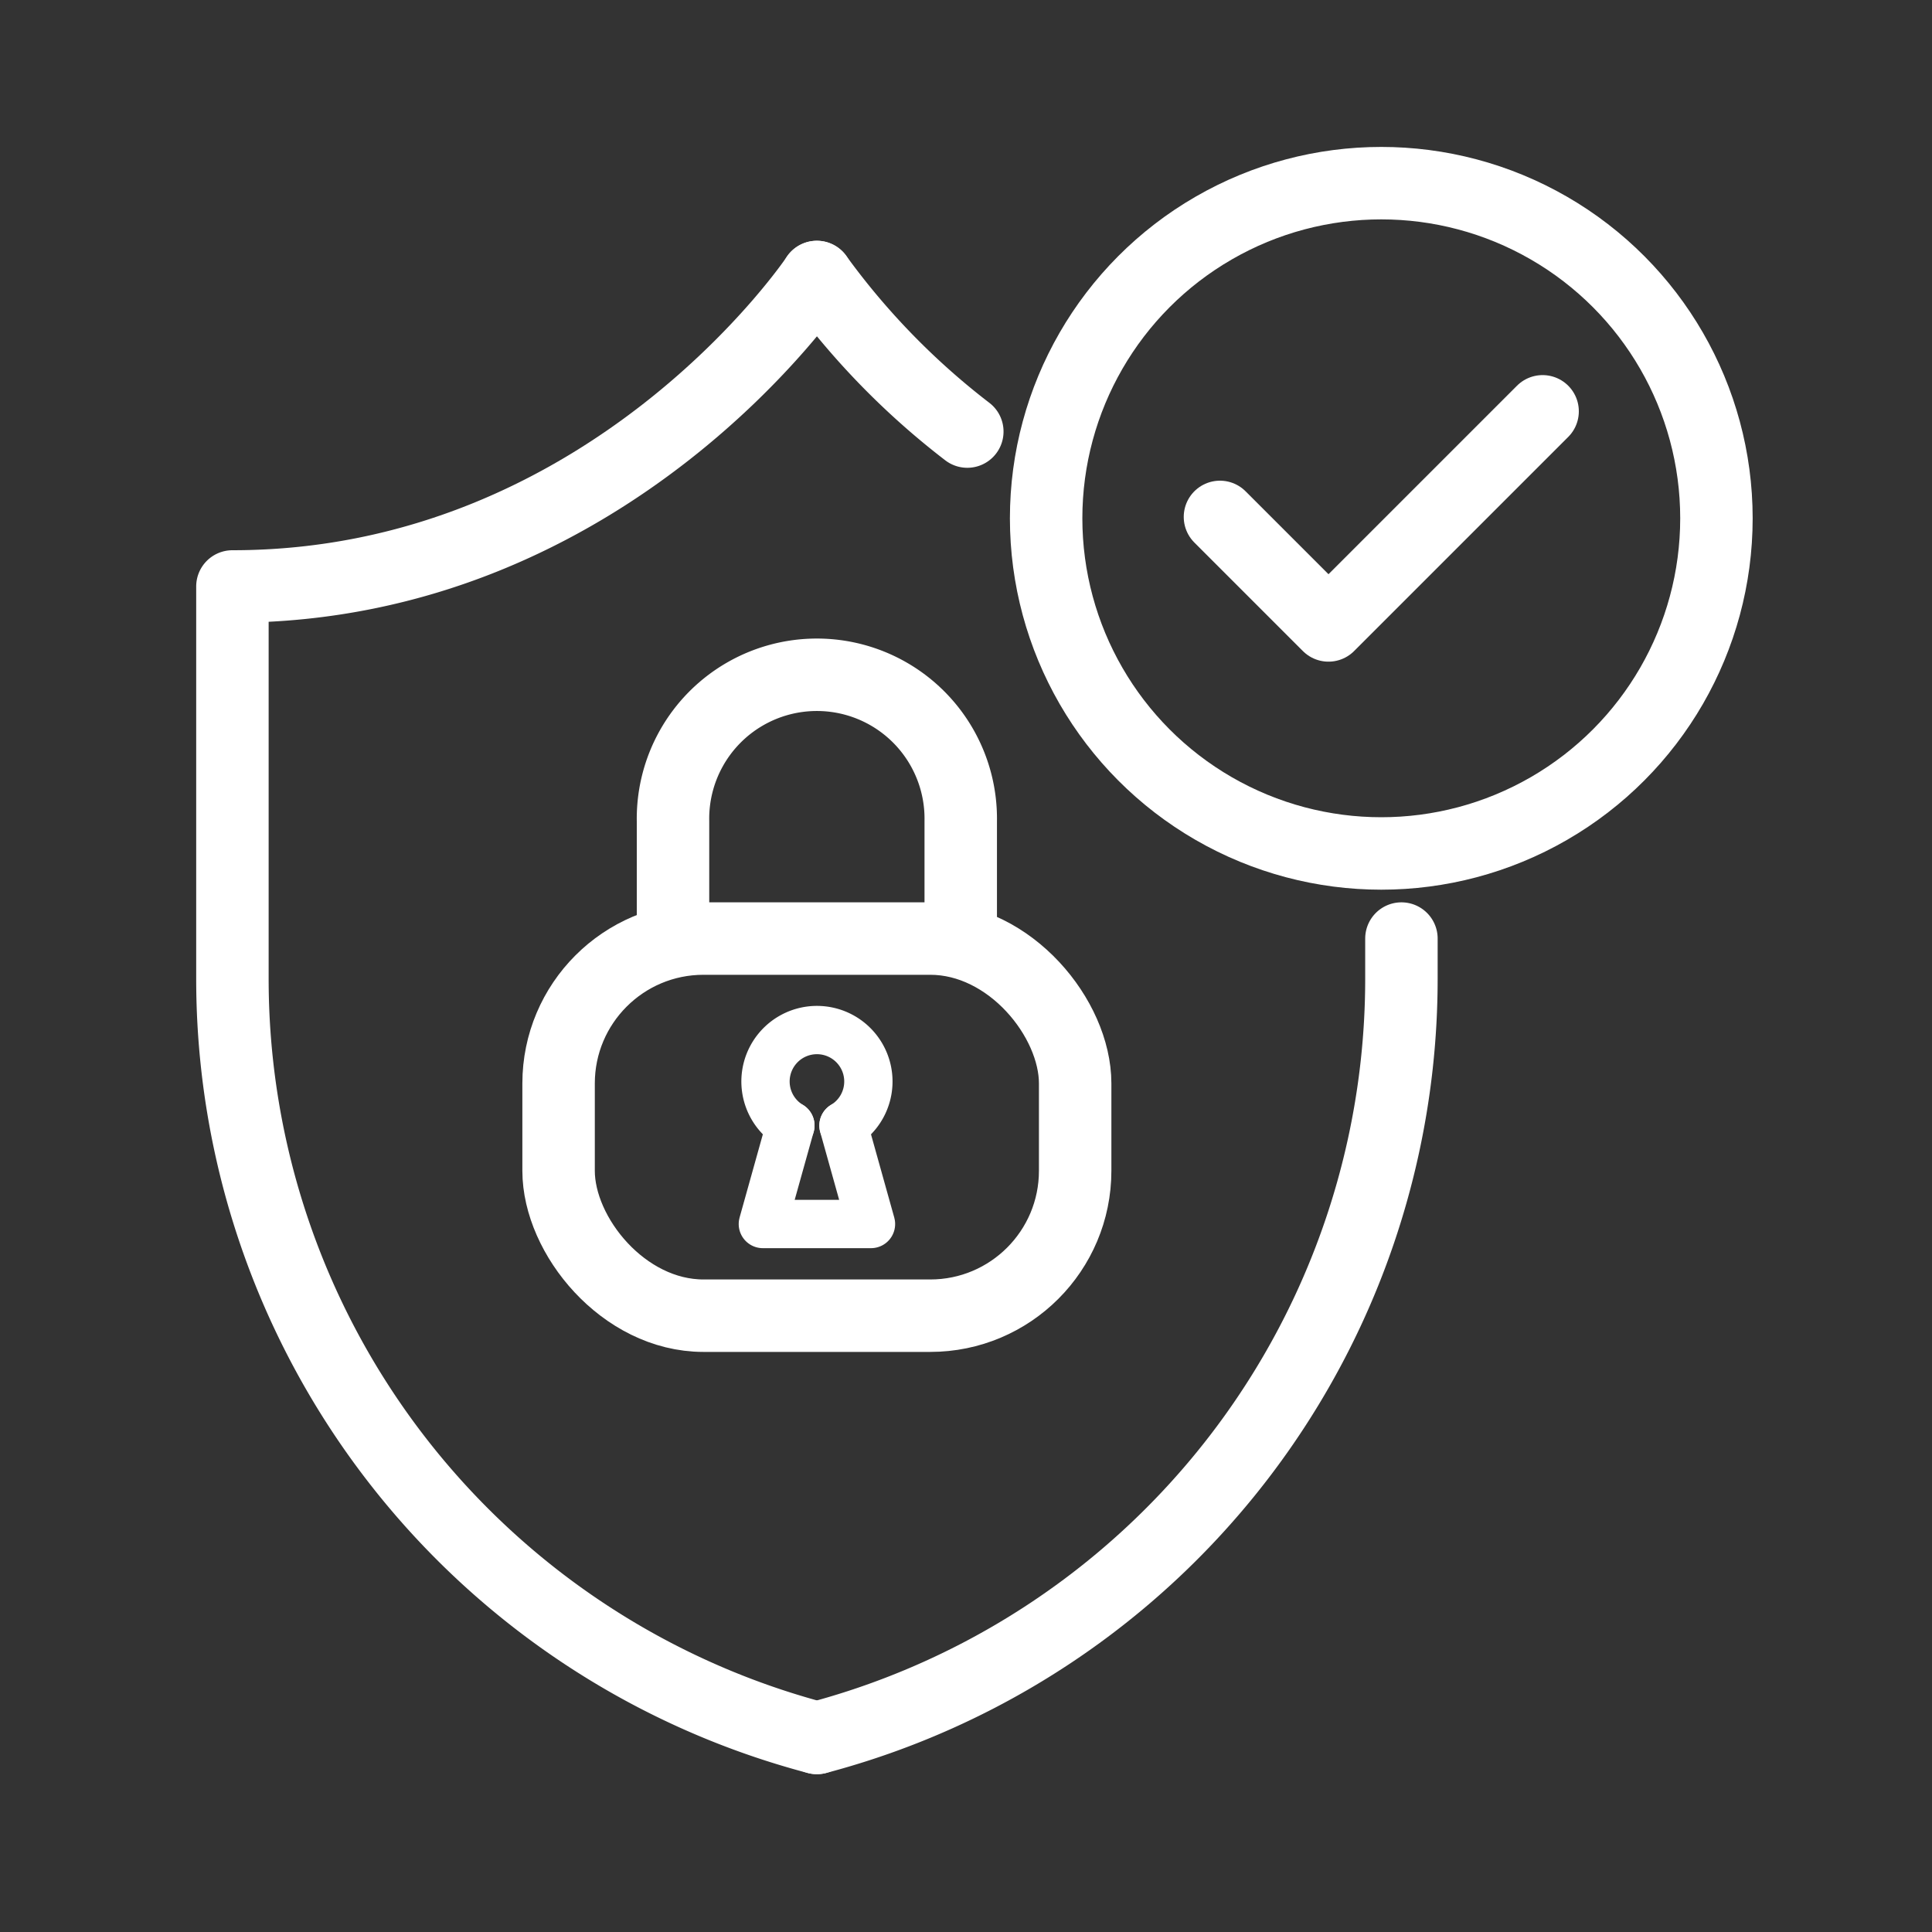<svg xmlns="http://www.w3.org/2000/svg" xmlns:xlink="http://www.w3.org/1999/xlink" width="40" height="40" viewBox="0 0 40 40">
  <rect x="0" y="0" width="40" height="40" fill="#333333" stroke="none"/>
  <defs>
    <clipPath id="clip-path">
      <rect id="Rectangle_153624" data-name="Rectangle 153624" width="40" height="40" transform="translate(-0.006)" fill="#fff" stroke="#fff" stroke-width="0.4"/>
    </clipPath>
  </defs>
  <g id="icn_In_action_2" data-name="icn_In action_2" transform="translate(0.006)">
    <g id="Group_38800" data-name="Group 38800" transform="translate(0)" clip-path="url(#clip-path)">
      <ellipse id="Ellipse_967" data-name="Ellipse 967" cx="6.939" cy="6.939" rx="6.939" ry="6.939" transform="translate(21.653 3.792)" fill="none" stroke="#fff" stroke-linecap="round" stroke-linejoin="round" stroke-width="1.5"/>
      <path id="Path_74120" data-name="Path 74120" d="M255.046,643.5l2.247,2.247,4.433-4.433" transform="translate(-229.794 -632.798)" fill="none" stroke="#fff" stroke-linecap="round" stroke-linejoin="round" stroke-width="1.5"/>
      <rect id="Rectangle_153797" data-name="Rectangle 153797" width="10.695" height="7.808" rx="3" transform="translate(11.559 19.432)" fill="none" stroke="#fff" stroke-linecap="round" stroke-linejoin="round" stroke-width="1.5"/>
      <path id="Path_74121" data-name="Path 74121" d="M188.82,735.681a1.065,1.065,0,1,0-1.1,0" transform="translate(-171.362 -712.378)" fill="none" stroke="#fff" stroke-linecap="round" stroke-linejoin="round" stroke-width="1"/>
      <path id="Path_74122" data-name="Path 74122" d="M188.469,747.93l.57,2.039H186.8l.57-2.039" transform="translate(-171.012 -724.627)" fill="none" stroke="#fff" stroke-linecap="round" stroke-linejoin="round" stroke-width="1"/>
      <path id="Path_74123" data-name="Path 74123" d="M173.408,686.444v-2.429a2.979,2.979,0,1,1,5.957,0v2.429" transform="translate(-159.48 -667.011)" fill="none" stroke="#fff" stroke-linecap="round" stroke-linejoin="round" stroke-width="1.5"/>
      <path id="Path_74124" data-name="Path 74124" d="M206.982,720.025v.836a16.254,16.254,0,0,1-12.1,15.714" transform="translate(-177.973 -700.593)" fill="none" stroke="#fff" stroke-linecap="round" stroke-linejoin="round" stroke-width="1.5"/>
      <path id="Path_74125" data-name="Path 74125" d="M194.879,621.278a15.514,15.514,0,0,0,3.115,3.2" transform="translate(-177.973 -615.543)" fill="none" stroke="#fff" stroke-linecap="round" stroke-linejoin="round" stroke-width="1.5"/>
      <path id="Path_74126" data-name="Path 74126" d="M119.732,621.278s-4.272,6.407-12.1,6.407v8.126a16.254,16.254,0,0,0,12.1,15.714" transform="translate(-102.826 -615.543)" fill="none" stroke="#fff" stroke-linecap="round" stroke-linejoin="round" stroke-width="1.5"/>
    </g>
  </g>
</svg>
